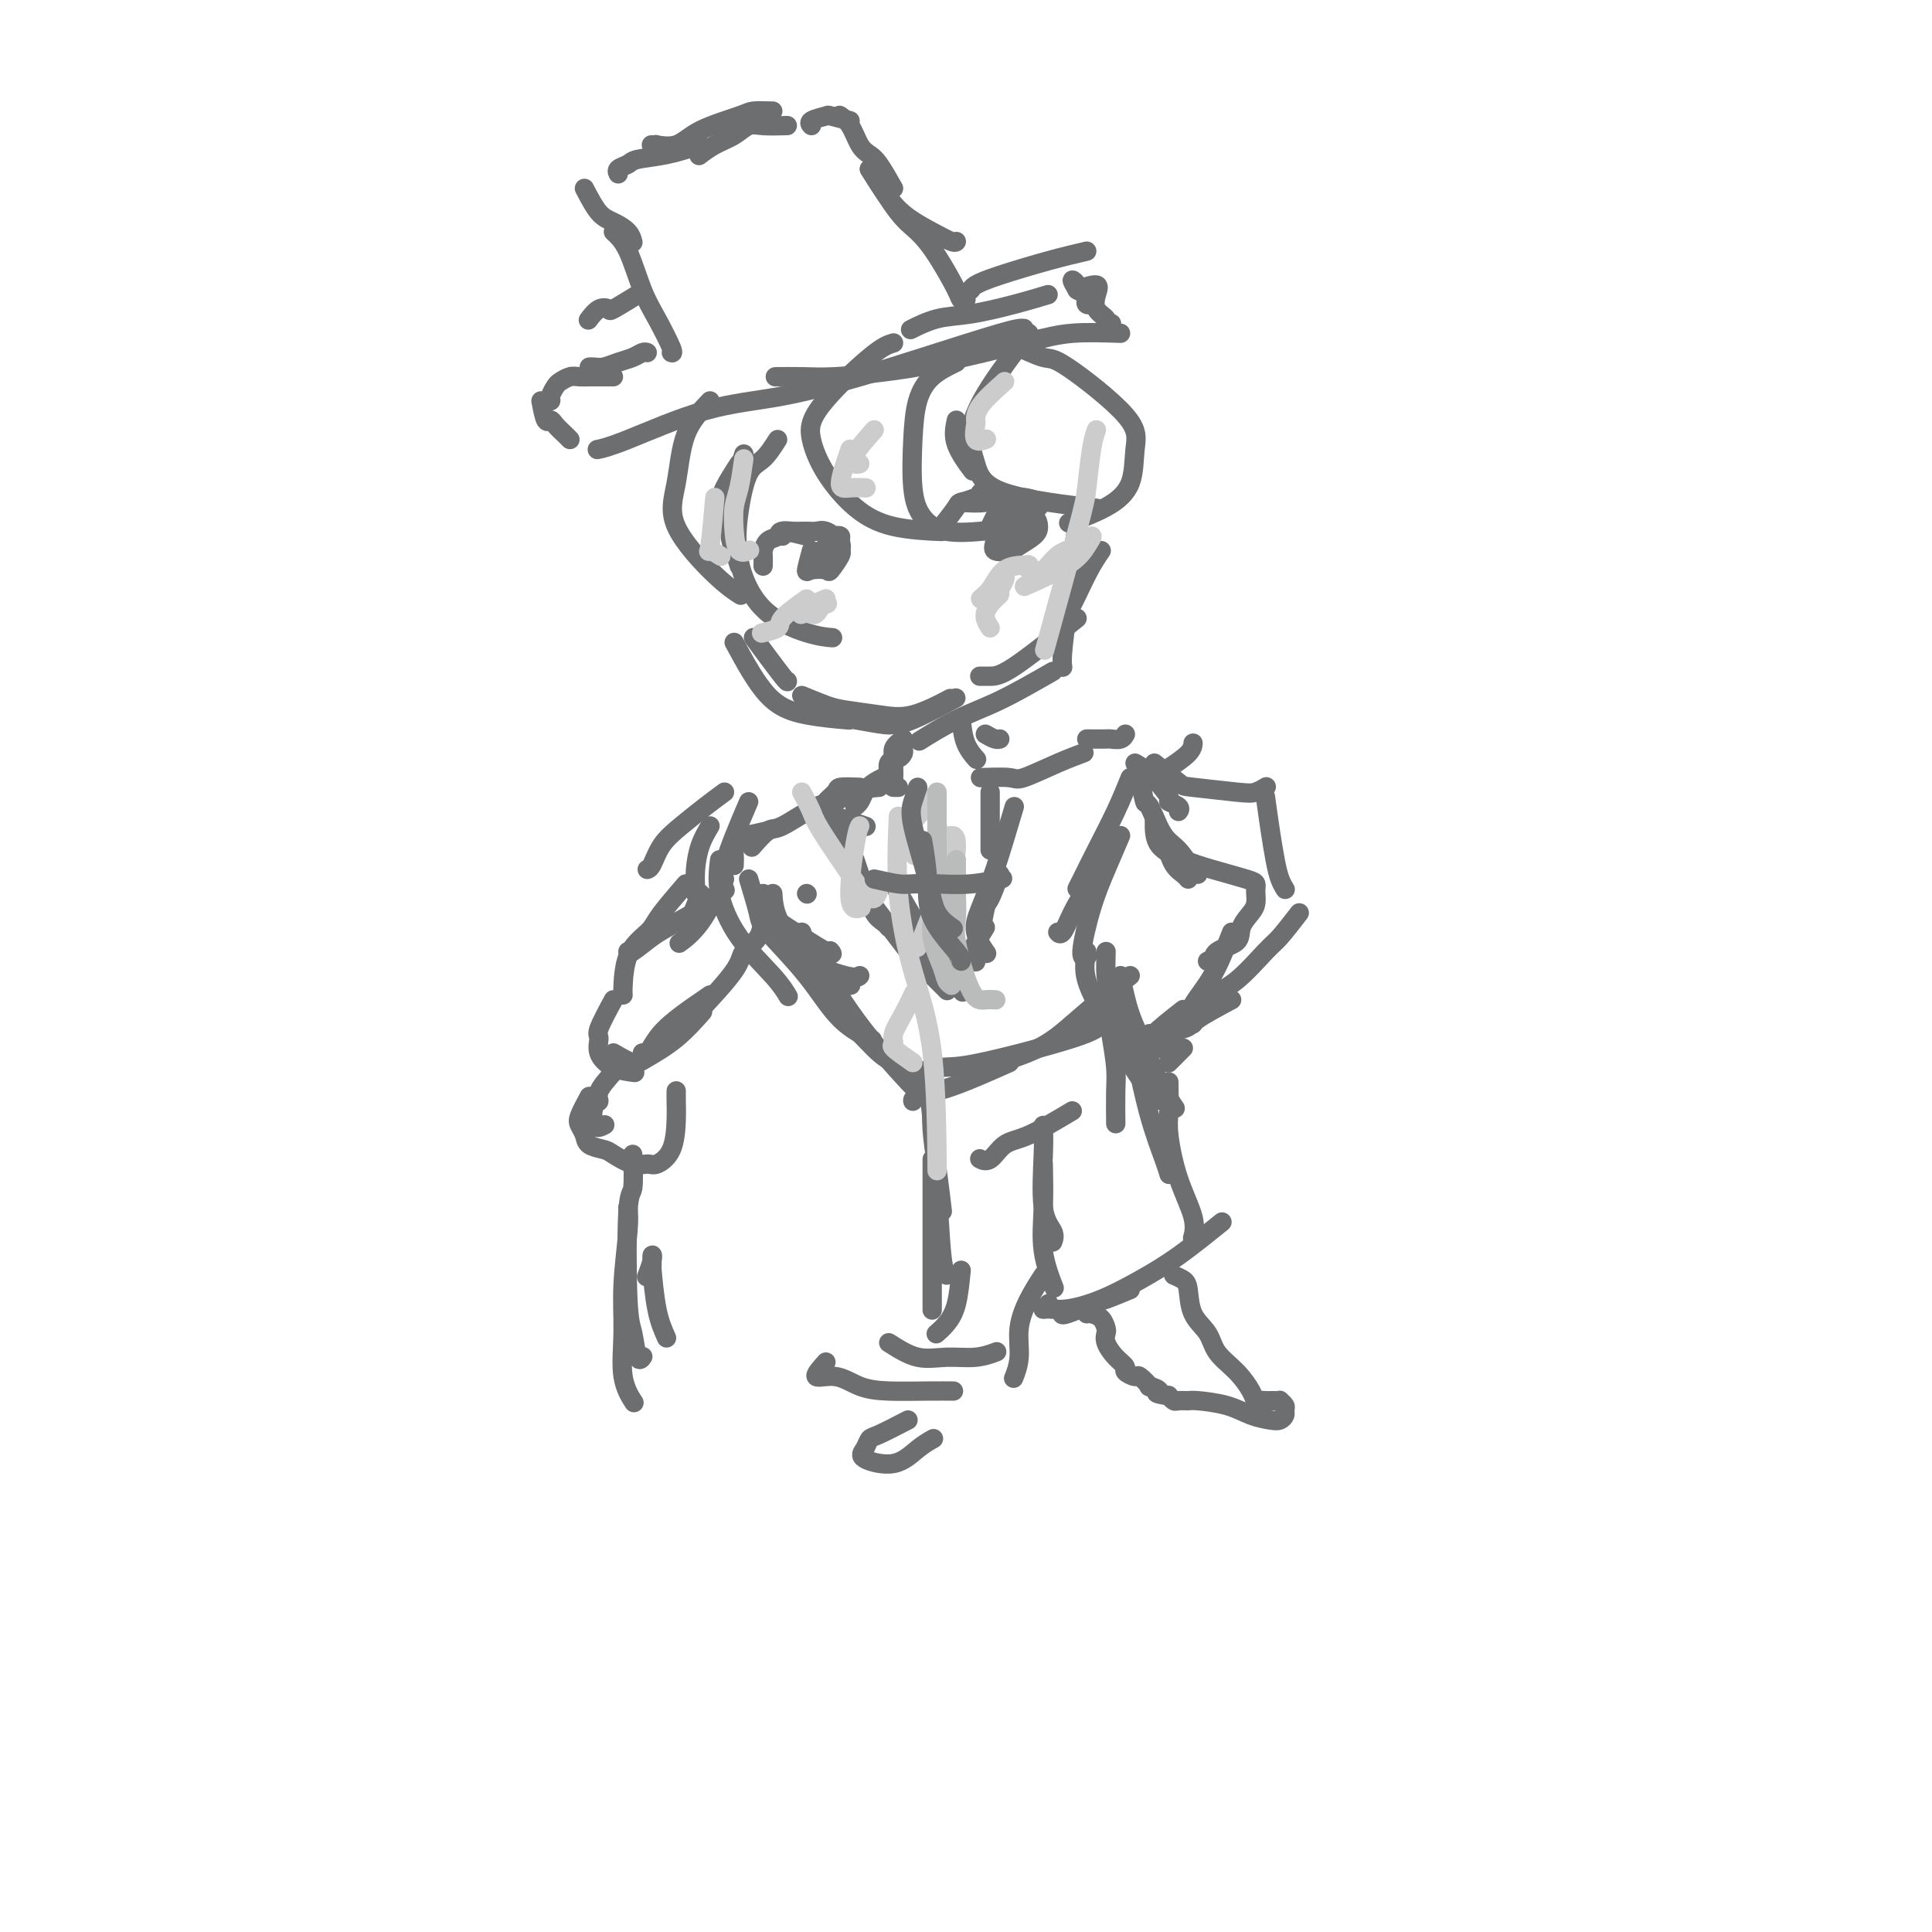 <svg viewBox='0 0 400 400' version='1.1' xmlns='http://www.w3.org/2000/svg' xmlns:xlink='http://www.w3.org/1999/xlink'><g fill='none' stroke='#6D6E70' stroke-width='4' stroke-linecap='round' stroke-linejoin='round'><path d='M198,87c-0.333,1.556 -0.667,3.111 0,5c0.667,1.889 2.333,4.111 3,5c0.667,0.889 0.333,0.444 0,0'/><path d='M198,75c-1.801,0.874 -3.603,1.749 -5,3c-1.397,1.251 -2.391,2.879 -3,5c-0.609,2.121 -0.835,4.736 -1,8c-0.165,3.264 -0.271,7.176 0,10c0.271,2.824 0.918,4.561 2,6c1.082,1.439 2.599,2.580 5,3c2.401,0.420 5.686,0.120 7,0c1.314,-0.120 0.657,-0.060 0,0'/><path d='M185,71c-1.056,0.304 -2.112,0.608 -5,3c-2.888,2.392 -7.608,6.872 -10,10c-2.392,3.128 -2.457,4.905 -2,7c0.457,2.095 1.438,4.509 3,7c1.562,2.491 3.707,5.059 6,7c2.293,1.941 4.733,3.253 8,4c3.267,0.747 7.362,0.928 9,1c1.638,0.072 0.819,0.036 0,0'/><path d='M213,69c-2.910,3.800 -5.821,7.600 -8,11c-2.179,3.400 -3.628,6.400 -4,9c-0.372,2.600 0.333,4.800 1,7c0.667,2.200 1.295,4.400 6,6c4.705,1.600 13.487,2.600 17,3c3.513,0.400 1.756,0.200 0,0'/><path d='M209,71c2.740,1.301 5.480,2.602 7,3c1.520,0.398 1.821,-0.105 5,2c3.179,2.105 9.236,6.820 12,10c2.764,3.180 2.235,4.824 2,7c-0.235,2.176 -0.176,4.882 -1,7c-0.824,2.118 -2.529,3.647 -5,5c-2.471,1.353 -5.706,2.529 -7,3c-1.294,0.471 -0.647,0.235 0,0'/><path d='M161,91c-0.982,1.531 -1.965,3.063 -3,4c-1.035,0.937 -2.123,1.281 -3,3c-0.877,1.719 -1.544,4.814 -2,8c-0.456,3.186 -0.699,6.461 0,10c0.699,3.539 2.342,7.340 5,10c2.658,2.660 6.331,4.178 9,5c2.669,0.822 4.334,0.949 5,1c0.666,0.051 0.333,0.025 0,0'/><path d='M147,83c-1.941,2.026 -3.882,4.053 -5,7c-1.118,2.947 -1.413,6.815 -2,10c-0.587,3.185 -1.467,5.689 0,9c1.467,3.311 5.279,7.430 8,10c2.721,2.570 4.349,3.591 5,4c0.651,0.409 0.326,0.204 0,0'/><path d='M223,109c-0.340,2.075 -0.679,4.150 -1,7c-0.321,2.850 -0.622,6.475 -1,10c-0.378,3.525 -0.833,6.949 -1,9c-0.167,2.051 -0.048,2.729 0,3c0.048,0.271 0.024,0.136 0,0'/><path d='M228,114c-0.875,1.268 -1.750,2.536 -3,5c-1.250,2.464 -2.875,6.125 -4,8c-1.125,1.875 -1.750,1.964 -2,2c-0.250,0.036 -0.125,0.018 0,0'/><path d='M223,128c-4.988,4.000 -9.976,8.000 -13,10c-3.024,2.000 -4.083,2.000 -5,2c-0.917,0.000 -1.690,0.000 -2,0c-0.310,0.000 -0.155,0.000 0,0'/><path d='M218,139c-3.839,2.202 -7.679,4.405 -11,6c-3.321,1.595 -6.125,2.583 -9,4c-2.875,1.417 -5.821,3.262 -7,4c-1.179,0.738 -0.589,0.369 0,0'/><path d='M156,132c2.422,3.267 4.844,6.533 6,8c1.156,1.467 1.044,1.133 1,1c-0.044,-0.133 -0.022,-0.067 0,0'/><path d='M152,133c2.292,4.226 4.583,8.452 7,11c2.417,2.548 4.958,3.417 8,4c3.042,0.583 6.583,0.881 8,1c1.417,0.119 0.708,0.060 0,0'/><path d='M166,144c1.831,0.756 3.662,1.512 5,2c1.338,0.488 2.185,0.708 4,1c1.815,0.292 4.600,0.656 7,1c2.400,0.344 4.415,0.670 7,0c2.585,-0.670 5.738,-2.334 7,-3c1.262,-0.666 0.631,-0.333 0,0'/><path d='M177,149c2.367,0.424 4.734,0.848 6,1c1.266,0.152 1.432,0.030 2,0c0.568,-0.030 1.537,0.030 4,-1c2.463,-1.030 6.418,-3.152 8,-4c1.582,-0.848 0.791,-0.424 0,0'/><path d='M195,109c1.238,-1.600 2.475,-3.199 3,-4c0.525,-0.801 0.337,-0.802 1,-1c0.663,-0.198 2.179,-0.592 3,-1c0.821,-0.408 0.949,-0.831 1,-1c0.051,-0.169 0.026,-0.085 0,0'/><path d='M199,104c1.816,0.115 3.633,0.230 5,0c1.367,-0.230 2.286,-0.804 3,-1c0.714,-0.196 1.225,-0.014 2,0c0.775,0.014 1.815,-0.140 3,0c1.185,0.140 2.513,0.574 3,1c0.487,0.426 0.131,0.846 0,1c-0.131,0.154 -0.037,0.044 0,0c0.037,-0.044 0.019,-0.022 0,0'/><path d='M216,104c-0.334,0.000 -0.668,0.000 -1,0c-0.332,0.000 -0.664,-0.000 -1,0c-0.336,0.000 -0.678,0.000 -1,0c-0.322,0.000 -0.625,-0.000 -1,0c-0.375,0.000 -0.821,0.000 -1,0c-0.179,-0.000 -0.089,0.000 0,0'/><path d='M207,105c-0.817,1.609 -1.634,3.218 -2,4c-0.366,0.782 -0.280,0.738 0,1c0.280,0.262 0.754,0.831 1,1c0.246,0.169 0.264,-0.063 1,0c0.736,0.063 2.191,0.420 3,0c0.809,-0.420 0.974,-1.617 1,-2c0.026,-0.383 -0.087,0.048 0,0c0.087,-0.048 0.373,-0.575 0,-1c-0.373,-0.425 -1.406,-0.749 -2,-1c-0.594,-0.251 -0.750,-0.428 -1,0c-0.250,0.428 -0.593,1.460 -1,2c-0.407,0.540 -0.879,0.587 -1,1c-0.121,0.413 0.107,1.190 0,2c-0.107,0.810 -0.550,1.651 0,2c0.550,0.349 2.093,0.205 3,0c0.907,-0.205 1.177,-0.471 2,-1c0.823,-0.529 2.200,-1.320 3,-2c0.800,-0.680 1.024,-1.250 1,-2c-0.024,-0.750 -0.297,-1.679 -1,-2c-0.703,-0.321 -1.835,-0.034 -3,0c-1.165,0.034 -2.364,-0.187 -3,0c-0.636,0.187 -0.710,0.781 -1,1c-0.290,0.219 -0.797,0.063 -1,0c-0.203,-0.063 -0.101,-0.031 0,0'/><path d='M174,112c-1.082,-0.846 -2.164,-1.692 -3,-2c-0.836,-0.308 -1.425,-0.079 -2,0c-0.575,0.079 -1.135,0.007 -2,0c-0.865,-0.007 -2.036,0.050 -3,0c-0.964,-0.050 -1.721,-0.206 -2,0c-0.279,0.206 -0.080,0.773 0,1c0.080,0.227 0.040,0.113 0,0'/><path d='M167,111c-2.053,-0.521 -4.105,-1.042 -5,-1c-0.895,0.042 -0.632,0.645 -1,1c-0.368,0.355 -1.367,0.460 -2,1c-0.633,0.540 -0.902,1.516 -1,2c-0.098,0.484 -0.026,0.476 0,1c0.026,0.524 0.008,1.578 0,2c-0.008,0.422 -0.004,0.211 0,0'/><path d='M168,114c-0.449,1.685 -0.897,3.369 -1,4c-0.103,0.631 0.140,0.208 1,0c0.860,-0.208 2.337,-0.200 3,0c0.663,0.200 0.511,0.591 1,0c0.489,-0.591 1.619,-2.163 2,-3c0.381,-0.837 0.012,-0.938 0,-1c-0.012,-0.062 0.333,-0.085 0,0c-0.333,0.085 -1.344,0.279 -2,0c-0.656,-0.279 -0.957,-1.032 -1,-1c-0.043,0.032 0.172,0.847 0,1c-0.172,0.153 -0.732,-0.357 -1,0c-0.268,0.357 -0.244,1.581 0,2c0.244,0.419 0.707,0.032 1,0c0.293,-0.032 0.415,0.292 1,0c0.585,-0.292 1.632,-1.200 2,-2c0.368,-0.800 0.056,-1.490 0,-2c-0.056,-0.510 0.143,-0.838 0,-1c-0.143,-0.162 -0.627,-0.159 -1,0c-0.373,0.159 -0.636,0.474 -1,1c-0.364,0.526 -0.830,1.265 -1,2c-0.170,0.735 -0.046,1.467 0,2c0.046,0.533 0.013,0.867 0,1c-0.013,0.133 -0.007,0.067 0,0'/><path d='M232,69c-3.531,-0.119 -7.062,-0.238 -10,0c-2.938,0.238 -5.285,0.834 -10,2c-4.715,1.166 -11.800,2.901 -17,4c-5.200,1.099 -8.515,1.563 -12,2c-3.485,0.438 -7.140,0.849 -10,1c-2.860,0.151 -4.924,0.041 -7,0c-2.076,-0.041 -4.165,-0.012 -5,0c-0.835,0.012 -0.418,0.006 0,0'/><path d='M212,68c-0.592,-0.051 -1.184,-0.103 -5,1c-3.816,1.103 -10.855,3.360 -16,5c-5.145,1.640 -8.395,2.664 -13,4c-4.605,1.336 -10.565,2.985 -16,4c-5.435,1.015 -10.343,1.396 -16,3c-5.657,1.604 -12.061,4.432 -16,6c-3.939,1.568 -5.411,1.877 -6,2c-0.589,0.123 -0.294,0.062 0,0'/><path d='M223,60c-0.552,-0.935 -1.104,-1.869 -1,-2c0.104,-0.131 0.864,0.543 1,1c0.136,0.457 -0.352,0.697 0,1c0.352,0.303 1.545,0.670 2,1c0.455,0.330 0.174,0.625 0,1c-0.174,0.375 -0.239,0.832 0,1c0.239,0.168 0.783,0.048 1,0c0.217,-0.048 0.109,-0.024 0,0'/><path d='M223,60c1.674,-0.572 3.348,-1.144 4,-1c0.652,0.144 0.284,1.005 0,2c-0.284,0.995 -0.482,2.123 0,3c0.482,0.877 1.645,1.503 2,2c0.355,0.497 -0.097,0.865 0,1c0.097,0.135 0.742,0.039 1,0c0.258,-0.039 0.129,-0.019 0,0'/><path d='M225,52c-2.392,0.558 -4.785,1.116 -8,2c-3.215,0.884 -7.254,2.093 -10,3c-2.746,0.907 -4.201,1.514 -5,2c-0.799,0.486 -0.943,0.853 -1,1c-0.057,0.147 -0.029,0.073 0,0'/><path d='M217,61c-2.112,0.633 -4.223,1.266 -7,2c-2.777,0.734 -6.219,1.568 -9,2c-2.781,0.432 -4.903,0.463 -7,1c-2.097,0.537 -4.171,1.582 -5,2c-0.829,0.418 -0.415,0.209 0,0'/><path d='M180,35c1.359,2.158 2.718,4.315 4,6c1.282,1.685 2.487,2.896 4,4c1.513,1.104 3.333,2.100 5,3c1.667,0.900 3.179,1.704 4,2c0.821,0.296 0.949,0.085 1,0c0.051,-0.085 0.026,-0.042 0,0'/><path d='M180,35c2.173,3.450 4.347,6.900 6,9c1.653,2.100 2.786,2.850 4,4c1.214,1.150 2.508,2.700 4,5c1.492,2.300 3.184,5.348 4,7c0.816,1.652 0.758,1.906 1,2c0.242,0.094 0.783,0.027 1,0c0.217,-0.027 0.108,-0.013 0,0'/><path d='M185,39c-1.090,-1.919 -2.180,-3.838 -3,-5c-0.820,-1.162 -1.369,-1.565 -2,-2c-0.631,-0.435 -1.344,-0.900 -2,-2c-0.656,-1.100 -1.253,-2.835 -2,-4c-0.747,-1.165 -1.642,-1.762 -2,-2c-0.358,-0.238 -0.179,-0.119 0,0'/><path d='M176,25c-1.668,-0.400 -3.337,-0.801 -4,-1c-0.663,-0.199 -0.322,-0.198 -1,0c-0.678,0.198 -2.375,0.592 -3,1c-0.625,0.408 -0.179,0.831 0,1c0.179,0.169 0.089,0.085 0,0'/><path d='M163,26c-1.838,0.049 -3.677,0.097 -5,0c-1.323,-0.097 -2.131,-0.341 -3,0c-0.869,0.341 -1.800,1.267 -3,2c-1.200,0.733 -2.669,1.274 -4,2c-1.331,0.726 -2.523,1.636 -3,2c-0.477,0.364 -0.238,0.182 0,0'/><path d='M160,23c-1.562,-0.047 -3.124,-0.093 -4,0c-0.876,0.093 -1.067,0.326 -3,1c-1.933,0.674 -5.607,1.788 -8,3c-2.393,1.212 -3.503,2.521 -5,3c-1.497,0.479 -3.381,0.128 -4,0c-0.619,-0.128 0.026,-0.035 0,0c-0.026,0.035 -0.722,0.010 -1,0c-0.278,-0.010 -0.139,-0.005 0,0'/><path d='M145,30c-2.324,0.756 -4.647,1.513 -7,2c-2.353,0.487 -4.735,0.705 -6,1c-1.265,0.295 -1.411,0.667 -2,1c-0.589,0.333 -1.620,0.628 -2,1c-0.380,0.372 -0.109,0.821 0,1c0.109,0.179 0.054,0.090 0,0'/><path d='M121,39c1.011,1.931 2.022,3.863 3,5c0.978,1.137 1.922,1.480 3,2c1.078,0.520 2.290,1.217 3,2c0.710,0.783 0.917,1.652 1,2c0.083,0.348 0.041,0.174 0,0'/><path d='M127,48c0.995,0.920 1.990,1.840 3,4c1.010,2.160 2.036,5.559 3,8c0.964,2.441 1.867,3.922 3,6c1.133,2.078 2.497,4.752 3,6c0.503,1.248 0.144,1.071 0,1c-0.144,-0.071 -0.072,-0.035 0,0'/><path d='M132,61c-2.045,1.252 -4.089,2.504 -5,3c-0.911,0.496 -0.687,0.236 -1,0c-0.313,-0.236 -1.161,-0.448 -2,0c-0.839,0.448 -1.668,1.557 -2,2c-0.332,0.443 -0.166,0.222 0,0'/><path d='M134,73c-0.267,-0.091 -0.533,-0.182 -1,0c-0.467,0.182 -1.134,0.637 -2,1c-0.866,0.363 -1.931,0.633 -3,1c-1.069,0.367 -2.142,0.830 -3,1c-0.858,0.170 -1.500,0.046 -2,0c-0.500,-0.046 -0.857,-0.013 -1,0c-0.143,0.013 -0.071,0.007 0,0'/><path d='M127,78c-2.162,0.002 -4.323,0.004 -5,0c-0.677,-0.004 0.131,-0.013 0,0c-0.131,0.013 -1.202,0.049 -2,0c-0.798,-0.049 -1.323,-0.181 -2,0c-0.677,0.181 -1.506,0.675 -2,1c-0.494,0.325 -0.655,0.479 -1,1c-0.345,0.521 -0.876,1.408 -1,2c-0.124,0.592 0.159,0.890 0,1c-0.159,0.110 -0.760,0.031 -1,0c-0.240,-0.031 -0.120,-0.016 0,0'/><path d='M112,83c0.326,1.707 0.651,3.414 1,4c0.349,0.586 0.721,0.052 1,0c0.279,-0.052 0.467,0.378 1,1c0.533,0.622 1.413,1.437 2,2c0.587,0.563 0.882,0.875 1,1c0.118,0.125 0.059,0.062 0,0'/><path d='M187,153c0.006,0.332 0.012,0.663 0,1c-0.012,0.337 -0.042,0.679 0,1c0.042,0.321 0.156,0.622 0,1c-0.156,0.378 -0.580,0.832 -1,1c-0.420,0.168 -0.834,0.048 -1,0c-0.166,-0.048 -0.083,-0.024 0,0'/><path d='M187,153c-0.876,0.633 -1.751,1.266 -2,2c-0.249,0.734 0.129,1.568 0,2c-0.129,0.432 -0.766,0.463 -1,1c-0.234,0.537 -0.067,1.582 0,2c0.067,0.418 0.033,0.209 0,0'/><path d='M185,157c0.030,2.000 0.060,4.000 0,5c-0.060,1.000 -0.208,1.000 0,1c0.208,0.000 0.774,0.000 1,0c0.226,0.000 0.113,0.000 0,0'/><path d='M199,149c0.196,1.774 0.393,3.548 1,5c0.607,1.452 1.625,2.583 2,3c0.375,0.417 0.107,0.119 0,0c-0.107,-0.119 -0.054,-0.060 0,0'/><path d='M204,152c0.733,0.422 1.467,0.844 2,1c0.533,0.156 0.867,0.044 1,0c0.133,-0.044 0.067,-0.022 0,0'/><path d='M185,160c-1.486,0.671 -2.973,1.343 -4,2c-1.027,0.657 -1.595,1.300 -2,2c-0.405,0.700 -0.648,1.458 -1,2c-0.352,0.542 -0.815,0.869 -1,1c-0.185,0.131 -0.093,0.065 0,0'/><path d='M178,163c-1.638,-0.061 -3.276,-0.121 -4,0c-0.724,0.121 -0.534,0.424 -1,1c-0.466,0.576 -1.587,1.424 -2,2c-0.413,0.576 -0.118,0.879 0,1c0.118,0.121 0.059,0.061 0,0'/><path d='M173,169c0.933,0.311 1.867,0.622 3,1c1.133,0.378 2.467,0.822 3,1c0.533,0.178 0.267,0.089 0,0'/><path d='M169,168c1.889,2.000 3.778,4.000 5,5c1.222,1.000 1.778,1.000 2,1c0.222,0.000 0.111,0.000 0,0'/><path d='M182,163c-2.265,0.194 -4.531,0.389 -6,1c-1.469,0.611 -2.142,1.639 -3,2c-0.858,0.361 -1.901,0.055 -4,1c-2.099,0.945 -5.253,3.140 -7,4c-1.747,0.860 -2.086,0.385 -3,1c-0.914,0.615 -2.404,2.318 -3,3c-0.596,0.682 -0.298,0.341 0,0'/><path d='M159,172c-2.030,0.471 -4.061,0.943 -5,1c-0.939,0.057 -0.788,-0.300 -1,0c-0.212,0.300 -0.789,1.256 -1,2c-0.211,0.744 -0.057,1.277 0,2c0.057,0.723 0.016,1.635 0,2c-0.016,0.365 -0.008,0.182 0,0'/><path d='M167,185c0.000,0.000 0.100,0.100 0.1,0.1'/><path d='M158,185c1.276,2.038 2.552,4.077 3,5c0.448,0.923 0.069,0.732 2,2c1.931,1.268 6.174,3.995 8,5c1.826,1.005 1.236,0.287 1,0c-0.236,-0.287 -0.118,-0.144 0,0'/><path d='M160,185c0.093,1.456 0.186,2.912 1,5c0.814,2.088 2.348,4.808 4,7c1.652,2.192 3.422,3.856 5,5c1.578,1.144 2.963,1.770 4,2c1.037,0.230 1.725,0.066 2,0c0.275,-0.066 0.138,-0.033 0,0'/><path d='M158,187c1.094,2.091 2.188,4.182 3,6c0.812,1.818 1.341,3.364 4,5c2.659,1.636 7.447,3.364 10,4c2.553,0.636 2.872,0.182 3,0c0.128,-0.182 0.064,-0.091 0,0'/><path d='M203,161c2.368,-0.075 4.737,-0.150 6,0c1.263,0.150 1.421,0.525 3,0c1.579,-0.525 4.579,-1.949 7,-3c2.421,-1.051 4.263,-1.729 5,-2c0.737,-0.271 0.368,-0.136 0,0'/><path d='M225,153c1.630,0.008 3.260,0.016 4,0c0.740,-0.016 0.590,-0.056 1,0c0.410,0.056 1.380,0.207 2,0c0.620,-0.207 0.892,-0.774 1,-1c0.108,-0.226 0.054,-0.113 0,0'/><path d='M234,161c-0.898,2.219 -1.796,4.437 -3,7c-1.204,2.563 -2.715,5.470 -4,8c-1.285,2.530 -2.346,4.681 -3,6c-0.654,1.319 -0.901,1.805 -1,2c-0.099,0.195 -0.049,0.097 0,0'/><path d='M232,173c-0.997,2.317 -1.994,4.635 -3,7c-1.006,2.365 -2.022,4.778 -3,8c-0.978,3.222 -1.917,7.252 -2,9c-0.083,1.748 0.691,1.214 1,1c0.309,-0.214 0.155,-0.107 0,0'/><path d='M229,179c-1.404,1.668 -2.807,3.337 -4,5c-1.193,1.663 -2.175,3.322 -3,5c-0.825,1.678 -1.491,3.375 -2,4c-0.509,0.625 -0.860,0.179 -1,0c-0.140,-0.179 -0.070,-0.089 0,0'/><path d='M205,164c0.000,2.536 0.000,5.071 0,7c0.000,1.929 0.000,3.250 0,4c0.000,0.750 -0.000,0.929 0,1c0.000,0.071 0.000,0.036 0,0'/><path d='M210,167c-1.397,4.708 -2.794,9.416 -4,13c-1.206,3.584 -2.220,6.043 -3,8c-0.780,1.957 -1.325,3.411 -1,5c0.325,1.589 1.522,3.311 2,4c0.478,0.689 0.239,0.344 0,0'/><path d='M207,181c-0.754,2.010 -1.509,4.021 -2,5c-0.491,0.979 -0.720,0.928 -1,2c-0.280,1.072 -0.611,3.267 -1,5c-0.389,1.733 -0.835,3.005 -1,4c-0.165,0.995 -0.047,1.713 0,2c0.047,0.287 0.024,0.144 0,0'/><path d='M204,192c-1.209,1.962 -2.419,3.923 -3,5c-0.581,1.077 -0.534,1.269 -1,2c-0.466,0.731 -1.444,2.000 -2,3c-0.556,1.000 -0.688,1.731 -1,2c-0.312,0.269 -0.803,0.077 -1,0c-0.197,-0.077 -0.098,-0.038 0,0'/><path d='M177,178c0.671,2.022 1.343,4.045 2,6c0.657,1.955 1.300,3.844 2,5c0.700,1.156 1.458,1.581 2,2c0.542,0.419 0.869,0.834 1,1c0.131,0.166 0.065,0.083 0,0'/><path d='M175,176c0.024,1.406 0.049,2.811 2,6c1.951,3.189 5.829,8.161 8,11c2.171,2.839 2.633,3.544 4,5c1.367,1.456 3.637,3.661 5,5c1.363,1.339 1.818,1.811 2,2c0.182,0.189 0.091,0.094 0,0'/><path d='M185,183c2.595,4.512 5.190,9.024 7,12c1.810,2.976 2.833,4.417 4,6c1.167,1.583 2.476,3.310 3,4c0.524,0.690 0.262,0.345 0,0'/><path d='M155,166c-2.111,4.933 -4.222,9.867 -5,13c-0.778,3.133 -0.222,4.467 0,5c0.222,0.533 0.111,0.267 0,0'/><path d='M149,178c-0.265,2.150 -0.530,4.300 0,7c0.530,2.700 1.853,5.951 4,9c2.147,3.049 5.116,5.898 7,8c1.884,2.102 2.681,3.458 3,4c0.319,0.542 0.159,0.271 0,0'/><path d='M155,182c0.818,2.714 1.635,5.428 2,7c0.365,1.572 0.277,2.001 2,4c1.723,1.999 5.256,5.567 8,9c2.744,3.433 4.700,6.732 7,9c2.300,2.268 4.943,3.505 6,4c1.057,0.495 0.529,0.247 0,0'/><path d='M166,193c1.561,4.837 3.123,9.675 5,13c1.877,3.325 4.070,5.139 6,7c1.930,1.861 3.596,3.770 5,5c1.404,1.230 2.544,1.780 3,2c0.456,0.220 0.228,0.110 0,0'/><path d='M171,202c1.260,1.917 2.520,3.834 4,6c1.480,2.166 3.180,4.581 6,8c2.820,3.419 6.759,7.844 9,10c2.241,2.156 2.783,2.045 3,2c0.217,-0.045 0.108,-0.022 0,0'/><path d='M229,197c-0.053,1.947 -0.105,3.895 0,5c0.105,1.105 0.368,1.368 0,3c-0.368,1.632 -1.368,4.632 -2,6c-0.632,1.368 -0.895,1.105 -1,1c-0.105,-0.105 -0.053,-0.053 0,0'/><path d='M234,202c-1.469,1.139 -2.938,2.278 -5,4c-2.062,1.722 -4.718,4.029 -7,6c-2.282,1.971 -4.191,3.608 -7,5c-2.809,1.392 -6.517,2.541 -8,3c-1.483,0.459 -0.742,0.230 0,0'/><path d='M228,212c-0.587,0.724 -1.174,1.448 -6,3c-4.826,1.552 -13.892,3.931 -19,5c-5.108,1.069 -6.260,0.826 -8,1c-1.740,0.174 -4.069,0.764 -5,1c-0.931,0.236 -0.466,0.118 0,0'/><path d='M209,220c-4.310,1.917 -8.619,3.833 -12,5c-3.381,1.167 -5.833,1.583 -7,2c-1.167,0.417 -1.048,0.833 -1,1c0.048,0.167 0.024,0.083 0,0'/><path d='M230,206c0.422,4.311 0.844,8.622 1,11c0.156,2.378 0.044,2.822 0,3c-0.044,0.178 -0.022,0.089 0,0'/><path d='M225,197c-0.348,1.796 -0.695,3.592 0,6c0.695,2.408 2.434,5.429 4,8c1.566,2.571 2.960,4.692 4,6c1.040,1.308 1.726,1.802 2,2c0.274,0.198 0.137,0.099 0,0'/><path d='M230,209c0.732,1.600 1.464,3.199 2,5c0.536,1.801 0.876,3.802 2,6c1.124,2.198 3.033,4.592 4,6c0.967,1.408 0.990,1.831 1,2c0.010,0.169 0.005,0.085 0,0'/><path d='M232,202c0.573,2.761 1.145,5.522 2,8c0.855,2.478 1.992,4.675 3,7c1.008,2.325 1.887,4.780 3,7c1.113,2.220 2.461,4.206 3,5c0.539,0.794 0.270,0.397 0,0'/><path d='M235,218c0.958,4.565 1.917,9.131 3,13c1.083,3.869 2.292,7.042 3,9c0.708,1.958 0.917,2.702 1,3c0.083,0.298 0.042,0.149 0,0'/><path d='M242,224c0.036,2.186 0.073,4.373 0,6c-0.073,1.627 -0.254,2.696 0,5c0.254,2.304 0.944,5.844 2,9c1.056,3.156 2.476,5.926 3,8c0.524,2.074 0.150,3.450 0,4c-0.150,0.550 -0.075,0.275 0,0'/><path d='M230,214c0.423,2.571 0.845,5.143 1,7c0.155,1.857 0.042,3.000 0,5c-0.042,2.000 -0.012,4.857 0,6c0.012,1.143 0.006,0.571 0,0'/><path d='M222,230c-3.313,1.978 -6.625,3.955 -9,5c-2.375,1.045 -3.812,1.156 -5,2c-1.188,0.844 -2.128,2.419 -3,3c-0.872,0.581 -1.678,0.166 -2,0c-0.322,-0.166 -0.161,-0.083 0,0'/><path d='M216,233c0.061,1.426 0.121,2.852 0,6c-0.121,3.148 -0.424,8.019 0,11c0.424,2.981 1.576,4.072 2,5c0.424,0.928 0.121,1.694 0,2c-0.121,0.306 -0.061,0.153 0,0'/><path d='M216,241c0.060,2.994 0.119,5.988 0,9c-0.119,3.012 -0.417,6.042 0,9c0.417,2.958 1.548,5.845 2,7c0.452,1.155 0.226,0.577 0,0'/><path d='M193,228c-0.083,1.869 -0.167,3.738 0,6c0.167,2.262 0.583,4.917 1,8c0.417,3.083 0.833,6.595 1,8c0.167,1.405 0.083,0.702 0,0'/><path d='M192,223c0.332,2.754 0.663,5.509 1,9c0.337,3.491 0.678,7.719 1,13c0.322,5.281 0.625,11.614 1,15c0.375,3.386 0.821,3.825 1,4c0.179,0.175 0.089,0.088 0,0'/><path d='M193,240c0.000,3.026 0.000,6.051 0,10c0.000,3.949 0.000,8.821 0,12c0.000,3.179 0.000,4.663 0,6c0.000,1.337 0.000,2.525 0,3c0.000,0.475 0.000,0.238 0,0'/><path d='M199,263c-0.256,2.565 -0.512,5.131 -1,7c-0.488,1.869 -1.208,3.042 -2,4c-0.792,0.958 -1.655,1.702 -2,2c-0.345,0.298 -0.173,0.149 0,0'/><path d='M171,282c-1.181,1.321 -2.362,2.641 -2,3c0.362,0.359 2.266,-0.244 4,0c1.734,0.244 3.299,1.333 5,2c1.701,0.667 3.538,0.911 6,1c2.462,0.089 5.547,0.024 8,0c2.453,-0.024 4.272,-0.007 5,0c0.728,0.007 0.364,0.003 0,0'/><path d='M184,278c2.006,1.276 4.013,2.552 6,3c1.987,0.448 3.955,0.069 6,0c2.045,-0.069 4.166,0.174 6,0c1.834,-0.174 3.381,-0.764 4,-1c0.619,-0.236 0.309,-0.118 0,0'/><path d='M216,264c-1.033,1.584 -2.067,3.167 -3,5c-0.933,1.833 -1.766,3.914 -2,6c-0.234,2.086 0.129,4.177 0,6c-0.129,1.823 -0.751,3.378 -1,4c-0.249,0.622 -0.124,0.311 0,0'/><path d='M188,294c-2.329,1.203 -4.658,2.405 -6,3c-1.342,0.595 -1.696,0.581 -2,1c-0.304,0.419 -0.557,1.271 -1,2c-0.443,0.729 -1.074,1.333 0,2c1.074,0.667 3.855,1.395 6,1c2.145,-0.395 3.654,-1.914 5,-3c1.346,-1.086 2.527,-1.739 3,-2c0.473,-0.261 0.236,-0.131 0,0'/><path d='M253,253c-3.092,2.497 -6.183,4.995 -9,7c-2.817,2.005 -5.358,3.519 -8,5c-2.642,1.481 -5.384,2.929 -8,4c-2.616,1.071 -5.107,1.765 -7,2c-1.893,0.235 -3.188,0.011 -4,0c-0.812,-0.011 -1.142,0.189 -1,0c0.142,-0.189 0.755,-0.768 1,-1c0.245,-0.232 0.123,-0.116 0,0'/><path d='M234,267c-1.915,0.793 -3.830,1.585 -5,2c-1.170,0.415 -1.595,0.451 -3,1c-1.405,0.549 -3.789,1.611 -5,2c-1.211,0.389 -1.249,0.105 -1,0c0.249,-0.105 0.785,-0.030 1,0c0.215,0.030 0.107,0.015 0,0'/><path d='M243,264c0.740,0.322 1.481,0.645 2,1c0.519,0.355 0.817,0.744 1,2c0.183,1.256 0.252,3.379 1,5c0.748,1.621 2.175,2.739 3,4c0.825,1.261 1.047,2.663 2,4c0.953,1.337 2.637,2.607 4,4c1.363,1.393 2.407,2.909 3,4c0.593,1.091 0.736,1.756 1,2c0.264,0.244 0.649,0.066 1,0c0.351,-0.066 0.667,-0.018 1,0c0.333,0.018 0.681,0.008 1,0c0.319,-0.008 0.607,-0.013 1,0c0.393,0.013 0.891,0.045 1,0c0.109,-0.045 -0.169,-0.166 0,0c0.169,0.166 0.787,0.619 1,1c0.213,0.381 0.021,0.688 0,1c-0.021,0.312 0.128,0.627 0,1c-0.128,0.373 -0.535,0.804 -1,1c-0.465,0.196 -0.988,0.158 -2,0c-1.012,-0.158 -2.513,-0.435 -4,-1c-1.487,-0.565 -2.962,-1.418 -5,-2c-2.038,-0.582 -4.641,-0.892 -6,-1c-1.359,-0.108 -1.475,-0.015 -2,0c-0.525,0.015 -1.460,-0.047 -2,0c-0.540,0.047 -0.684,0.205 -1,0c-0.316,-0.205 -0.805,-0.773 -1,-1c-0.195,-0.227 -0.098,-0.114 0,0'/><path d='M242,289c-4.036,-0.621 -2.127,-0.673 -2,-1c0.127,-0.327 -1.529,-0.928 -2,-1c-0.471,-0.072 0.243,0.385 0,0c-0.243,-0.385 -1.444,-1.611 -2,-2c-0.556,-0.389 -0.468,0.058 -1,0c-0.532,-0.058 -1.684,-0.621 -2,-1c-0.316,-0.379 0.203,-0.573 0,-1c-0.203,-0.427 -1.128,-1.088 -2,-2c-0.872,-0.912 -1.690,-2.076 -2,-3c-0.310,-0.924 -0.111,-1.606 0,-2c0.111,-0.394 0.135,-0.498 0,-1c-0.135,-0.502 -0.428,-1.403 -1,-2c-0.572,-0.597 -1.423,-0.892 -2,-1c-0.577,-0.108 -0.879,-0.031 -1,0c-0.121,0.031 -0.060,0.015 0,0'/><path d='M150,164c-1.232,0.906 -2.463,1.812 -4,3c-1.537,1.188 -3.379,2.658 -5,4c-1.621,1.342 -3.022,2.556 -4,4c-0.978,1.444 -1.532,3.120 -2,4c-0.468,0.880 -0.848,0.966 -1,1c-0.152,0.034 -0.076,0.017 0,0'/><path d='M147,171c-0.732,1.238 -1.464,2.475 -2,4c-0.536,1.525 -0.876,3.337 -1,5c-0.124,1.663 -0.033,3.179 0,4c0.033,0.821 0.010,0.949 0,1c-0.010,0.051 -0.005,0.026 0,0'/><path d='M145,185c-0.833,2.083 -1.667,4.167 -2,5c-0.333,0.833 -0.167,0.417 0,0'/><path d='M150,182c-1.667,3.356 -3.333,6.711 -5,9c-1.667,2.289 -3.333,3.511 -4,4c-0.667,0.489 -0.333,0.244 0,0'/><path d='M149,186c-3.351,1.864 -6.702,3.729 -9,5c-2.298,1.271 -3.544,1.949 -5,3c-1.456,1.051 -3.123,2.475 -4,3c-0.877,0.525 -0.965,0.150 -1,0c-0.035,-0.150 -0.018,-0.075 0,0'/><path d='M142,183c-1.925,2.236 -3.850,4.472 -5,6c-1.150,1.528 -1.523,2.346 -2,3c-0.477,0.654 -1.056,1.142 -2,2c-0.944,0.858 -2.253,2.086 -3,4c-0.747,1.914 -0.932,4.515 -1,6c-0.068,1.485 -0.019,1.853 0,2c0.019,0.147 0.010,0.074 0,0'/><path d='M127,207c-1.284,2.378 -2.568,4.756 -3,6c-0.432,1.244 -0.014,1.353 0,2c0.014,0.647 -0.378,1.833 0,3c0.378,1.167 1.525,2.314 3,3c1.475,0.686 3.279,0.910 4,1c0.721,0.090 0.361,0.045 0,0'/><path d='M127,218c1.493,0.877 2.986,1.754 4,2c1.014,0.246 1.550,-0.140 3,-1c1.450,-0.860 3.813,-2.193 6,-4c2.187,-1.807 4.196,-4.088 5,-5c0.804,-0.912 0.402,-0.456 0,0'/><path d='M158,189c-0.096,1.839 -0.191,3.678 -1,5c-0.809,1.322 -2.330,2.128 -3,3c-0.670,0.872 -0.488,1.812 -2,4c-1.512,2.188 -4.718,5.625 -6,7c-1.282,1.375 -0.641,0.687 0,0'/><path d='M147,206c-2.558,1.751 -5.116,3.502 -7,5c-1.884,1.498 -3.093,2.742 -4,4c-0.907,1.258 -1.514,2.531 -2,3c-0.486,0.469 -0.853,0.134 -1,0c-0.147,-0.134 -0.073,-0.067 0,0'/><path d='M127,222c-1.294,1.462 -2.588,2.924 -3,4c-0.412,1.076 0.058,1.766 0,2c-0.058,0.234 -0.644,0.011 -1,1c-0.356,0.989 -0.480,3.189 0,4c0.480,0.811 1.566,0.232 2,0c0.434,-0.232 0.217,-0.116 0,0'/><path d='M122,227c-0.817,1.510 -1.634,3.021 -2,4c-0.366,0.979 -0.280,1.427 0,2c0.280,0.573 0.753,1.271 1,2c0.247,0.729 0.269,1.487 1,2c0.731,0.513 2.173,0.780 3,1c0.827,0.220 1.041,0.392 2,1c0.959,0.608 2.663,1.650 4,2c1.337,0.350 2.306,0.008 3,0c0.694,-0.008 1.114,0.320 2,0c0.886,-0.320 2.237,-1.287 3,-3c0.763,-1.713 0.936,-4.170 1,-6c0.064,-1.830 0.017,-3.031 0,-4c-0.017,-0.969 -0.005,-1.705 0,-2c0.005,-0.295 0.002,-0.147 0,0'/><path d='M131,239c0.107,2.892 0.213,5.785 0,7c-0.213,1.215 -0.747,0.753 -1,5c-0.253,4.247 -0.225,13.204 0,18c0.225,4.796 0.648,5.430 1,7c0.352,1.570 0.633,4.077 1,5c0.367,0.923 0.819,0.264 1,0c0.181,-0.264 0.090,-0.132 0,0'/><path d='M130,250c0.118,1.109 0.235,2.217 0,5c-0.235,2.783 -0.823,7.240 -1,11c-0.177,3.760 0.056,6.822 0,10c-0.056,3.178 -0.400,6.471 0,9c0.400,2.529 1.543,4.294 2,5c0.457,0.706 0.229,0.353 0,0'/><path d='M138,277c-0.731,-1.644 -1.463,-3.287 -2,-6c-0.537,-2.713 -0.880,-6.495 -1,-8c-0.120,-1.505 -0.018,-0.732 0,-1c0.018,-0.268 -0.047,-1.577 0,-2c0.047,-0.423 0.205,0.040 0,1c-0.205,0.960 -0.773,2.417 -1,3c-0.227,0.583 -0.114,0.291 0,0'/><path d='M238,160c1.751,2.022 3.502,4.045 4,5c0.498,0.955 -0.258,0.844 0,1c0.258,0.156 1.531,0.581 2,1c0.469,0.419 0.134,0.834 0,1c-0.134,0.166 -0.067,0.083 0,0'/><path d='M236,161c0.388,2.176 0.776,4.351 1,5c0.224,0.649 0.284,-0.229 1,1c0.716,1.229 2.087,4.564 3,7c0.913,2.436 1.368,3.973 2,5c0.632,1.027 1.439,1.546 2,2c0.561,0.454 0.874,0.844 1,1c0.126,0.156 0.063,0.078 0,0'/><path d='M238,167c1.011,2.309 2.022,4.619 3,6c0.978,1.381 1.922,1.834 3,3c1.078,1.166 2.290,3.045 3,4c0.710,0.955 0.917,0.987 1,1c0.083,0.013 0.041,0.006 0,0'/><path d='M239,170c-0.014,1.820 -0.028,3.639 1,5c1.028,1.361 3.099,2.263 5,3c1.901,0.737 3.634,1.310 6,2c2.366,0.690 5.367,1.497 7,2c1.633,0.503 1.900,0.700 2,1c0.100,0.300 0.033,0.702 0,1c-0.033,0.298 -0.033,0.492 0,1c0.033,0.508 0.100,1.329 0,2c-0.100,0.671 -0.365,1.193 -1,2c-0.635,0.807 -1.638,1.901 -2,3c-0.362,1.099 -0.083,2.203 -1,3c-0.917,0.797 -3.029,1.286 -4,2c-0.971,0.714 -0.800,1.654 -1,2c-0.200,0.346 -0.771,0.099 -1,0c-0.229,-0.099 -0.114,-0.049 0,0'/><path d='M255,193c-1.238,3.179 -2.475,6.358 -4,9c-1.525,2.642 -3.337,4.747 -4,6c-0.663,1.253 -0.178,1.656 0,2c0.178,0.344 0.048,0.631 0,1c-0.048,0.369 -0.014,0.820 0,1c0.014,0.180 0.007,0.090 0,0'/><path d='M252,206c-2.008,2.113 -4.016,4.226 -5,5c-0.984,0.774 -0.944,0.207 -2,1c-1.056,0.793 -3.207,2.944 -4,4c-0.793,1.056 -0.226,1.016 0,1c0.226,-0.016 0.113,-0.008 0,0'/><path d='M245,209c-2.447,1.917 -4.893,3.834 -6,5c-1.107,1.166 -0.874,1.581 -1,2c-0.126,0.419 -0.611,0.844 0,1c0.611,0.156 2.317,0.045 3,0c0.683,-0.045 0.341,-0.022 0,0'/><path d='M245,217c-1.351,1.351 -2.702,2.702 -3,3c-0.298,0.298 0.458,-0.458 1,-1c0.542,-0.542 0.869,-0.869 1,-1c0.131,-0.131 0.065,-0.065 0,0'/><path d='M235,158c1.464,0.884 2.928,1.767 4,2c1.072,0.233 1.751,-0.185 3,-1c1.249,-0.815 3.067,-2.027 4,-3c0.933,-0.973 0.981,-1.707 1,-2c0.019,-0.293 0.010,-0.147 0,0'/><path d='M239,158c2.018,1.606 4.037,3.211 5,4c0.963,0.789 0.871,0.761 3,1c2.129,0.239 6.478,0.744 9,1c2.522,0.256 3.218,0.261 4,0c0.782,-0.261 1.652,-0.789 2,-1c0.348,-0.211 0.174,-0.106 0,0'/><path d='M262,165c0.332,2.384 0.663,4.769 1,7c0.337,2.231 0.678,4.309 1,6c0.322,1.691 0.625,2.994 1,4c0.375,1.006 0.821,1.716 1,2c0.179,0.284 0.089,0.142 0,0'/><path d='M269,189c-1.494,1.933 -2.989,3.867 -4,5c-1.011,1.133 -1.539,1.467 -3,3c-1.461,1.533 -3.856,4.267 -6,6c-2.144,1.733 -4.039,2.467 -5,3c-0.961,0.533 -0.989,0.867 -1,1c-0.011,0.133 -0.006,0.067 0,0'/><path d='M255,207c-2.793,1.494 -5.585,2.989 -7,4c-1.415,1.011 -1.451,1.539 -3,2c-1.549,0.461 -4.609,0.855 -6,1c-1.391,0.145 -1.112,0.041 -1,0c0.112,-0.041 0.056,-0.021 0,0'/><path d='M152,102c0.000,0.000 0.100,0.100 0.1,0.1'/><path d='M154,94c-0.422,1.356 -0.844,2.711 -1,4c-0.156,1.289 -0.044,2.511 0,3c0.044,0.489 0.022,0.244 0,0'/><path d='M152,100c-1.489,2.733 -2.978,5.467 -3,7c-0.022,1.533 1.422,1.867 2,2c0.578,0.133 0.289,0.067 0,0'/><path d='M153,96c-1.169,1.812 -2.338,3.624 -3,5c-0.662,1.376 -0.818,2.316 -1,3c-0.182,0.684 -0.389,1.111 0,2c0.389,0.889 1.374,2.239 2,3c0.626,0.761 0.893,0.932 1,1c0.107,0.068 0.053,0.034 0,0'/><path d='M154,96c-0.710,1.335 -1.419,2.670 -2,5c-0.581,2.330 -1.032,5.656 -1,8c0.032,2.344 0.547,3.708 1,5c0.453,1.292 0.844,2.512 1,3c0.156,0.488 0.078,0.244 0,0'/></g>
<g fill='none' stroke='#CCCCCC' stroke-width='4' stroke-linecap='round' stroke-linejoin='round'><path d='M205,130c-0.617,-0.954 -1.233,-1.908 -1,-3c0.233,-1.092 1.316,-2.322 2,-3c0.684,-0.678 0.968,-0.805 1,-1c0.032,-0.195 -0.190,-0.456 0,-1c0.190,-0.544 0.792,-1.369 1,-2c0.208,-0.631 0.022,-1.068 0,-1c-0.022,0.068 0.119,0.641 0,1c-0.119,0.359 -0.497,0.502 -1,1c-0.503,0.498 -1.130,1.349 -2,2c-0.870,0.651 -1.984,1.102 -2,1c-0.016,-0.102 1.066,-0.756 2,-2c0.934,-1.244 1.718,-3.079 3,-4c1.282,-0.921 3.060,-0.927 4,-1c0.940,-0.073 1.042,-0.213 1,0c-0.042,0.213 -0.227,0.779 0,1c0.227,0.221 0.868,0.096 1,0c0.132,-0.096 -0.244,-0.164 0,0c0.244,0.164 1.107,0.560 2,0c0.893,-0.560 1.815,-2.076 3,-3c1.185,-0.924 2.631,-1.256 4,-2c1.369,-0.744 2.660,-1.901 3,-2c0.340,-0.099 -0.270,0.860 -1,2c-0.730,1.140 -1.581,2.461 -4,4c-2.419,1.539 -6.405,3.297 -8,4c-1.595,0.703 -0.797,0.352 0,0'/><path d='M171,124c-1.067,0.422 -2.133,0.844 -2,1c0.133,0.156 1.467,0.044 2,0c0.533,-0.044 0.267,-0.022 0,0'/><path d='M171,124c-0.755,1.269 -1.510,2.538 -2,3c-0.490,0.462 -0.716,0.116 -1,0c-0.284,-0.116 -0.626,-0.004 -1,0c-0.374,0.004 -0.781,-0.102 -1,0c-0.219,0.102 -0.251,0.412 0,0c0.251,-0.412 0.786,-1.546 1,-2c0.214,-0.454 0.107,-0.227 0,0'/><path d='M167,124c-2.091,1.494 -4.182,2.989 -5,4c-0.818,1.011 -0.364,1.539 -1,2c-0.636,0.461 -2.364,0.855 -3,1c-0.636,0.145 -0.182,0.041 0,0c0.182,-0.041 0.091,-0.021 0,0'/><path d='M154,95c-0.313,2.202 -0.626,4.404 -1,6c-0.374,1.596 -0.807,2.585 -1,4c-0.193,1.415 -0.144,3.256 0,5c0.144,1.744 0.385,3.393 1,4c0.615,0.607 1.604,0.174 2,0c0.396,-0.174 0.198,-0.087 0,0'/><path d='M148,103c-0.363,4.143 -0.726,8.286 -1,10c-0.274,1.714 -0.458,1.000 0,1c0.458,0.000 1.560,0.714 2,1c0.440,0.286 0.220,0.143 0,0'/><path d='M181,89c-1.661,1.887 -3.321,3.774 -4,5c-0.679,1.226 -0.375,1.792 0,2c0.375,0.208 0.821,0.060 1,0c0.179,-0.060 0.089,-0.030 0,0'/><path d='M176,93c-0.982,2.845 -1.964,5.690 -2,7c-0.036,1.310 0.875,1.083 2,1c1.125,-0.083 2.464,-0.024 3,0c0.536,0.024 0.268,0.012 0,0'/><path d='M208,79c-1.996,1.779 -3.991,3.559 -5,5c-1.009,1.441 -1.030,2.544 -1,3c0.030,0.456 0.111,0.267 0,1c-0.111,0.733 -0.415,2.390 0,3c0.415,0.610 1.547,0.174 2,0c0.453,-0.174 0.226,-0.087 0,0'/><path d='M227,89c-0.322,0.882 -0.644,1.764 -1,4c-0.356,2.236 -0.745,5.826 -1,8c-0.255,2.174 -0.376,2.931 -2,9c-1.624,6.069 -4.750,17.448 -6,22c-1.250,4.552 -0.625,2.276 0,0'/><path d='M189,220c-1.703,-1.191 -3.405,-2.383 -4,-3c-0.595,-0.617 -0.082,-0.660 0,-1c0.082,-0.340 -0.267,-0.978 0,-2c0.267,-1.022 1.149,-2.429 2,-4c0.851,-1.571 1.672,-3.306 2,-4c0.328,-0.694 0.164,-0.347 0,0'/><path d='M194,171c0.000,0.000 0.100,0.100 0.1,0.1'/><path d='M166,164c0.780,1.482 1.561,2.963 2,4c0.439,1.037 0.538,1.629 2,4c1.462,2.371 4.287,6.519 6,9c1.713,2.481 2.315,3.294 3,4c0.685,0.706 1.454,1.306 2,1c0.546,-0.306 0.870,-1.516 1,-2c0.130,-0.484 0.065,-0.242 0,0'/><path d='M178,171c-0.250,0.506 -0.500,1.012 -1,4c-0.500,2.988 -1.250,8.458 -1,11c0.250,2.542 1.500,2.155 2,2c0.500,-0.155 0.250,-0.077 0,0'/><path d='M193,165c-1.158,1.605 -2.317,3.209 -3,4c-0.683,0.791 -0.891,0.767 -1,2c-0.109,1.233 -0.120,3.722 0,5c0.120,1.278 0.372,1.344 1,1c0.628,-0.344 1.633,-1.100 3,-2c1.367,-0.900 3.096,-1.945 4,-2c0.904,-0.055 0.985,0.879 1,2c0.015,1.121 -0.035,2.430 -1,5c-0.965,2.570 -2.846,6.400 -4,9c-1.154,2.600 -1.580,3.969 -2,5c-0.420,1.031 -0.834,1.723 -1,2c-0.166,0.277 -0.083,0.138 0,0'/><path d='M186,169c-0.226,5.290 -0.453,10.581 0,16c0.453,5.419 1.585,10.968 3,16c1.415,5.032 3.112,9.547 4,17c0.888,7.453 0.968,17.844 1,22c0.032,4.156 0.016,2.078 0,0'/></g>
<g fill='none' stroke='#BABBBB' stroke-width='4' stroke-linecap='round' stroke-linejoin='round'><path d='M194,164c0.004,2.176 0.008,4.351 0,6c-0.008,1.649 -0.026,2.770 0,5c0.026,2.230 0.098,5.567 0,8c-0.098,2.433 -0.367,3.961 0,5c0.367,1.039 1.368,1.587 2,1c0.632,-0.587 0.895,-2.311 1,-3c0.105,-0.689 0.053,-0.345 0,0'/><path d='M191,176c0.900,4.016 1.800,8.032 2,11c0.200,2.968 -0.300,4.886 0,7c0.300,2.114 1.400,4.422 2,6c0.600,1.578 0.700,2.425 1,3c0.300,0.575 0.800,0.879 1,1c0.200,0.121 0.100,0.061 0,0'/><path d='M198,178c-0.019,2.467 -0.038,4.934 0,7c0.038,2.066 0.133,3.730 0,5c-0.133,1.270 -0.494,2.144 0,5c0.494,2.856 1.844,7.693 3,10c1.156,2.307 2.119,2.083 3,2c0.881,-0.083 1.680,-0.024 2,0c0.320,0.024 0.160,0.012 0,0'/></g>
<g fill='none' stroke='#6D6E70' stroke-width='4' stroke-linecap='round' stroke-linejoin='round'><path d='M190,163c-0.341,0.985 -0.683,1.970 -1,3c-0.317,1.030 -0.610,2.105 0,5c0.610,2.895 2.122,7.611 3,11c0.878,3.389 1.121,5.451 2,7c0.879,1.549 2.394,2.585 3,3c0.606,0.415 0.303,0.207 0,0'/><path d='M191,174c0.453,2.671 0.906,5.343 1,8c0.094,2.657 -0.171,5.300 1,8c1.171,2.700 3.777,5.458 5,7c1.223,1.542 1.064,1.869 1,2c-0.064,0.131 -0.032,0.065 0,0'/><path d='M181,182c1.881,0.421 3.762,0.841 5,1c1.238,0.159 1.832,0.056 3,0c1.168,-0.056 2.911,-0.067 5,0c2.089,0.067 4.524,0.210 7,0c2.476,-0.210 4.993,-0.774 6,-1c1.007,-0.226 0.503,-0.113 0,0'/></g>
</svg>